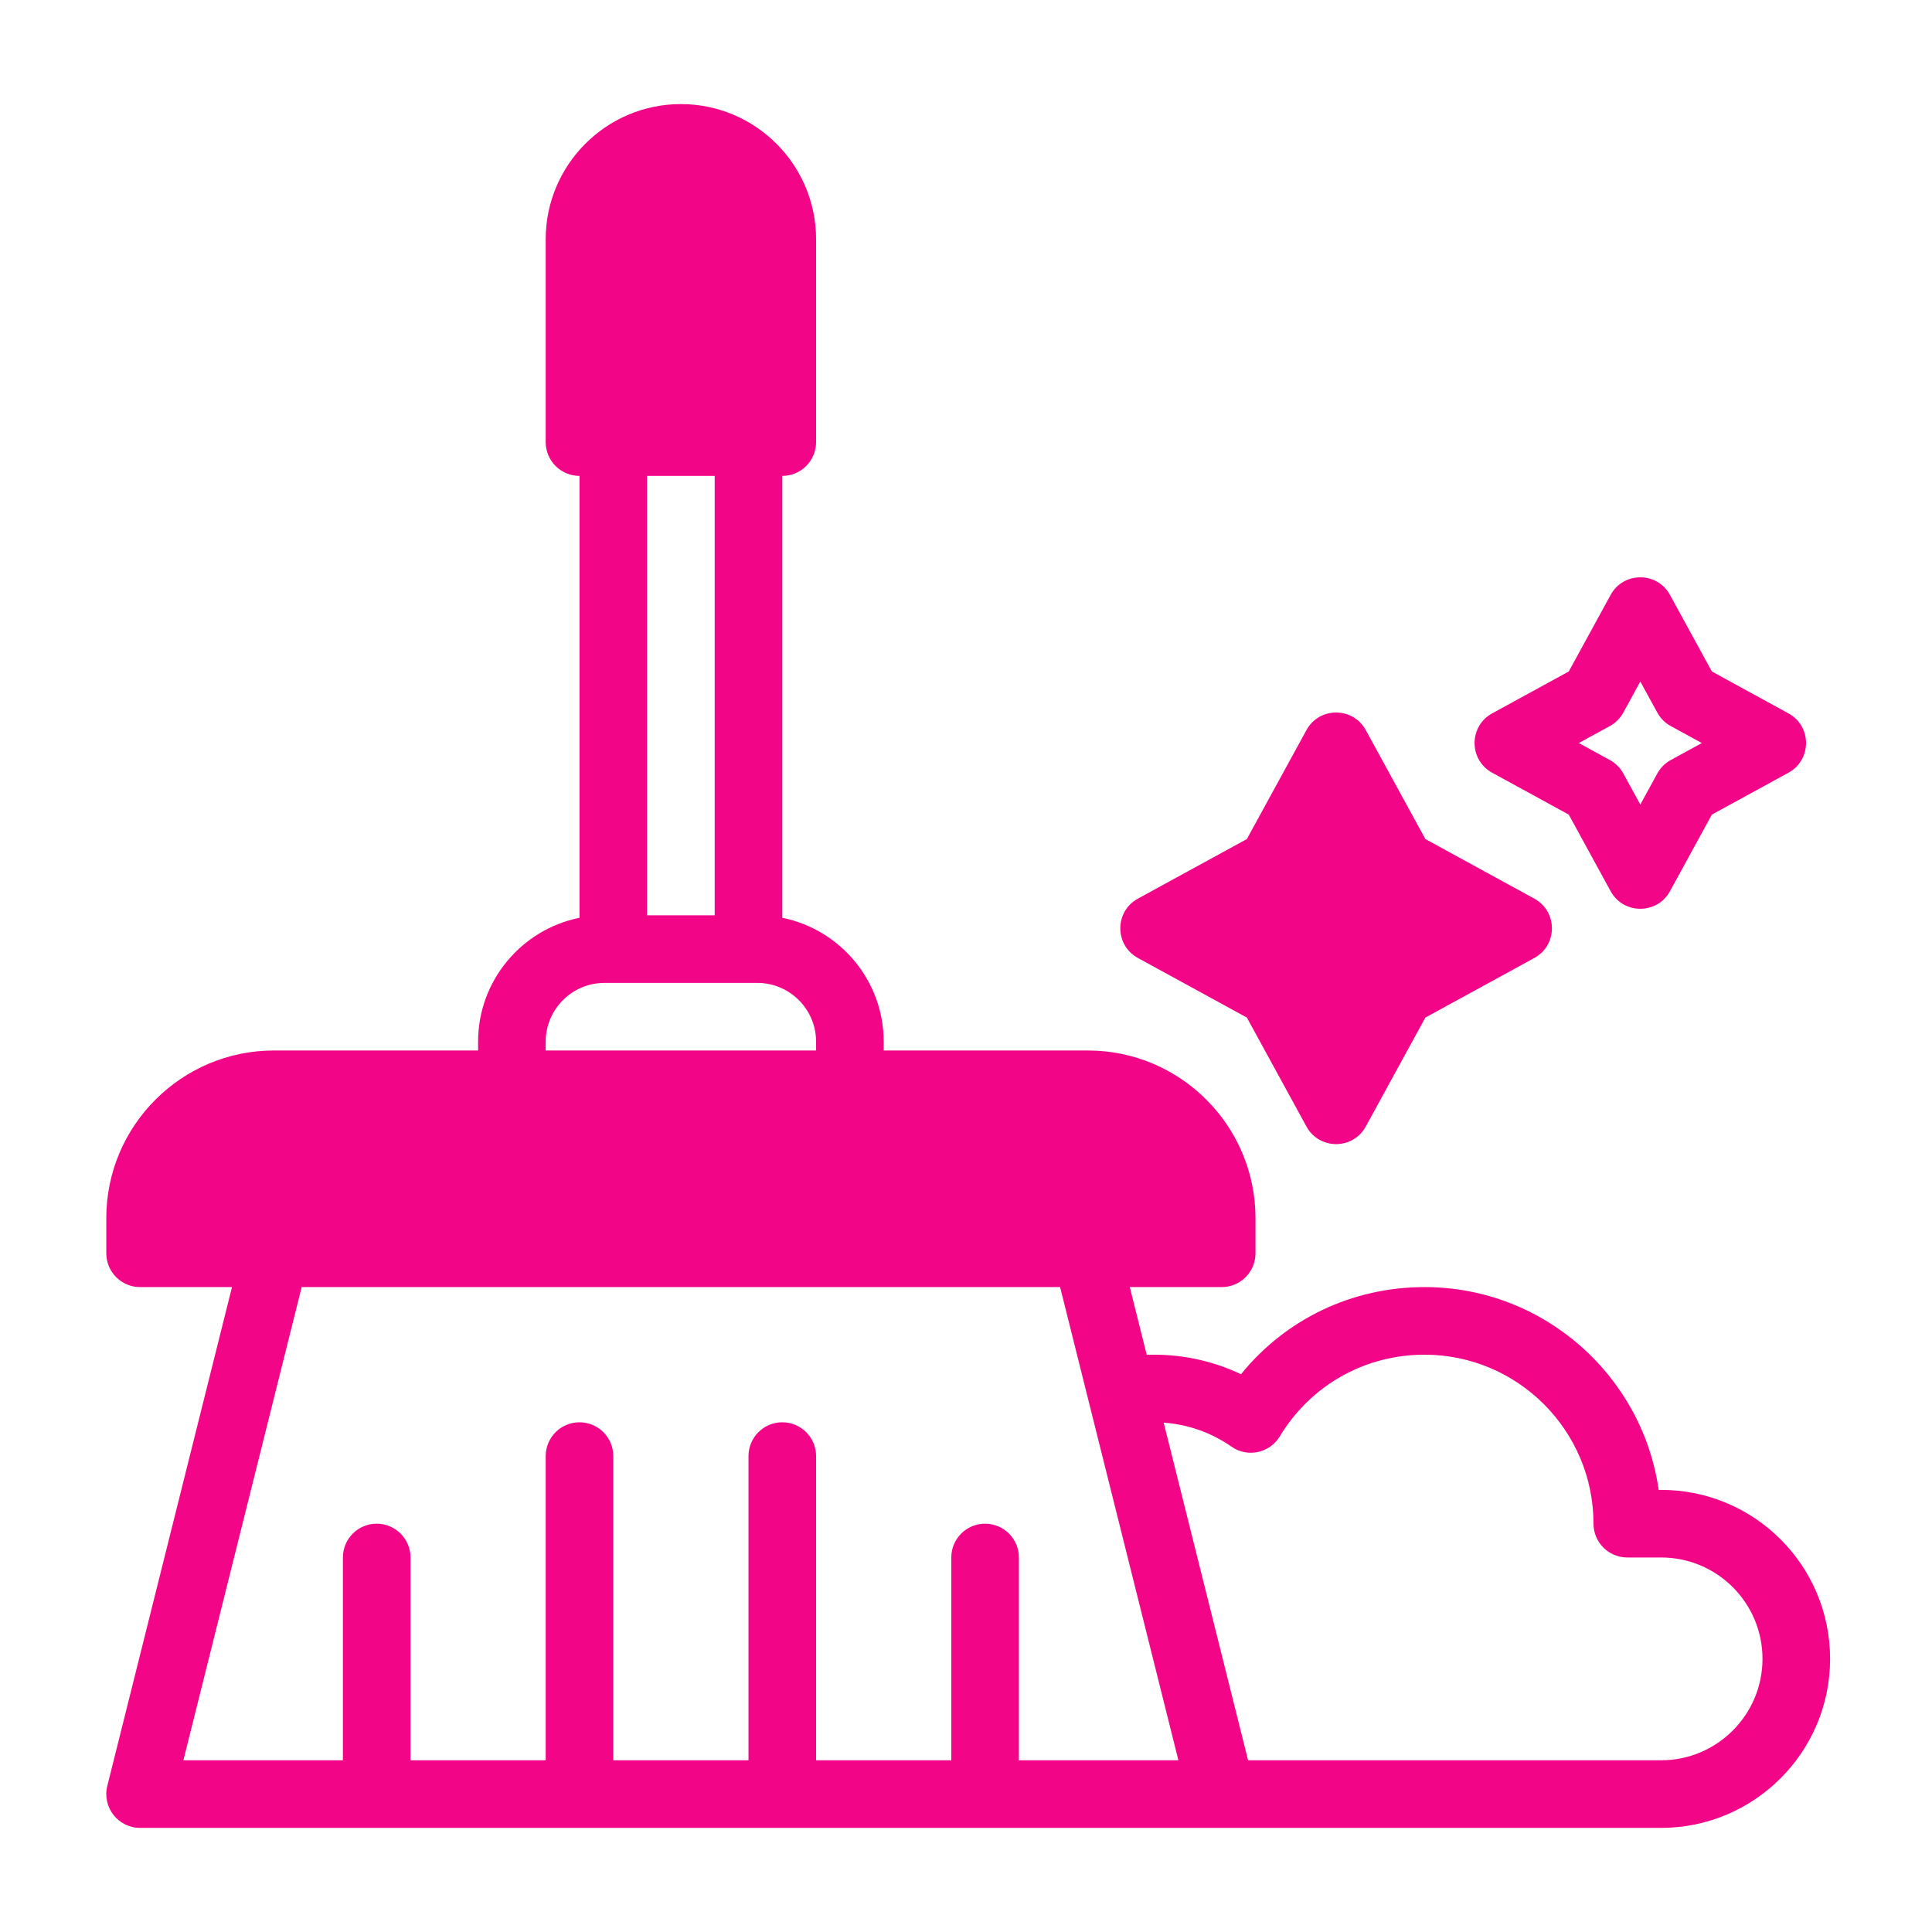 <svg xmlns="http://www.w3.org/2000/svg" xmlns:xlink="http://www.w3.org/1999/xlink" width="1280" zoomAndPan="magnify" viewBox="0 0 960 960" height="1280" preserveAspectRatio="xMidYMid meet" version="1.0"><defs><clipPath id="93bbc4403e"><path d="M 52 51.703 L 909.383 51.703 L 909.383 908.203 L 52 908.203 Z M 52 51.703 " clip-rule="nonzero"/></clipPath></defs><g clip-path="url(#93bbc4403e)"><path fill="#f20587" d="M 825.387 740.316 L 824.191 740.316 C 816.016 683.422 766.945 639.547 707.82 639.547 C 671.848 639.547 638.812 655.473 616.645 682.848 C 601.582 675.676 585.438 672.641 569.797 673.211 L 561.383 639.547 L 607.051 639.547 C 616.328 639.547 623.848 632.027 623.848 622.754 L 623.848 605.285 C 623.848 559.352 586.477 521.984 540.543 521.984 L 439.102 521.984 L 439.102 517.617 C 439.102 487.234 417.422 461.828 388.719 456.043 L 388.719 236.469 C 397.992 236.469 405.512 228.949 405.512 219.676 L 405.512 118.902 C 405.512 81.859 375.375 51.723 338.332 51.723 C 301.289 51.723 271.152 81.859 271.152 118.902 L 271.152 219.676 C 271.152 228.949 278.672 236.469 287.949 236.469 L 287.949 456.043 C 259.246 461.828 237.562 487.234 237.562 517.617 L 237.562 521.984 L 136.121 521.984 C 90.188 521.984 52.816 559.352 52.816 605.285 L 52.816 622.754 C 52.816 632.027 60.34 639.547 69.613 639.547 L 115.281 639.547 L 53.32 887.398 C 50.672 897.98 58.684 908.266 69.613 908.266 C 103.648 908.266 787.723 908.266 825.387 908.266 C 871.691 908.266 909.363 870.598 909.363 824.293 C 909.363 777.898 871.781 740.316 825.387 740.316 Z M 355.129 236.469 L 355.129 454.805 L 321.539 454.805 L 321.539 236.469 Z M 271.152 517.617 C 271.152 501.5 284.262 488.395 300.375 488.395 C 325.762 488.395 351.031 488.395 376.289 488.395 C 392.402 488.395 405.512 501.504 405.512 517.617 L 405.512 521.984 L 271.152 521.984 Z M 506.281 874.676 L 506.281 773.906 C 506.281 764.633 498.762 757.113 489.488 757.113 C 480.215 757.113 472.691 764.633 472.691 773.906 L 472.691 874.676 L 405.512 874.676 L 405.512 723.523 C 405.512 714.25 397.992 706.727 388.719 706.727 C 379.445 706.727 371.922 714.25 371.922 723.523 L 371.922 874.676 L 304.742 874.676 L 304.742 723.523 C 304.742 714.25 297.223 706.727 287.949 706.727 C 278.672 706.727 271.152 714.25 271.152 723.523 L 271.152 874.676 L 203.973 874.676 L 203.973 773.906 C 203.973 764.633 196.453 757.113 187.18 757.113 C 177.902 757.113 170.383 764.633 170.383 773.906 L 170.383 874.676 L 91.125 874.676 L 149.906 639.547 L 526.762 639.547 L 585.543 874.676 Z M 825.387 874.676 L 620.164 874.676 L 578.223 706.91 C 589.906 707.738 601.578 711.609 611.906 718.828 C 619.859 724.395 630.887 722.066 635.906 713.746 C 651.262 688.32 678.145 673.137 707.82 673.137 C 754.125 673.137 791.797 710.809 791.797 757.113 C 791.797 766.387 799.316 773.906 808.59 773.906 L 825.387 773.906 C 853.219 773.906 875.773 796.461 875.773 824.293 C 875.773 852.074 853.168 874.676 825.387 874.676 Z M 825.387 874.676 " fill-opacity="1" fill-rule="nonzero"/></g><path fill="#f20587" d="M 565.402 476.008 L 619.555 505.625 L 649.172 559.773 C 655.527 571.402 672.277 571.41 678.641 559.773 L 708.258 505.625 L 762.406 476.008 C 774.039 469.648 774.043 452.898 762.406 446.535 L 708.258 416.922 L 678.641 362.77 C 672.281 351.141 655.531 351.137 649.172 362.77 L 619.555 416.922 L 565.402 446.535 C 553.773 452.895 553.77 469.645 565.402 476.008 Z M 565.402 476.008 " fill-opacity="1" fill-rule="nonzero"/><path fill="#f20587" d="M 741.434 383.949 L 779.504 404.77 L 800.324 442.844 C 806.684 454.469 823.43 454.477 829.797 442.844 L 850.617 404.77 L 888.684 383.949 C 900.316 377.59 900.316 360.84 888.684 354.48 L 850.617 333.66 L 829.797 295.59 C 823.438 283.965 806.688 283.957 800.324 295.59 L 779.504 333.66 L 741.438 354.48 C 729.805 360.84 729.801 377.586 741.434 383.949 Z M 799.938 360.77 C 802.758 359.227 805.074 356.914 806.613 354.094 L 815.062 338.648 L 823.508 354.094 C 825.051 356.914 827.363 359.227 830.184 360.77 L 845.625 369.215 L 830.184 377.66 C 827.363 379.203 825.051 381.52 823.508 384.336 L 815.062 399.781 L 806.613 384.336 C 805.074 381.52 802.758 379.203 799.938 377.66 L 784.496 369.215 Z M 799.938 360.77 " fill-opacity="1" fill-rule="nonzero"/></svg>